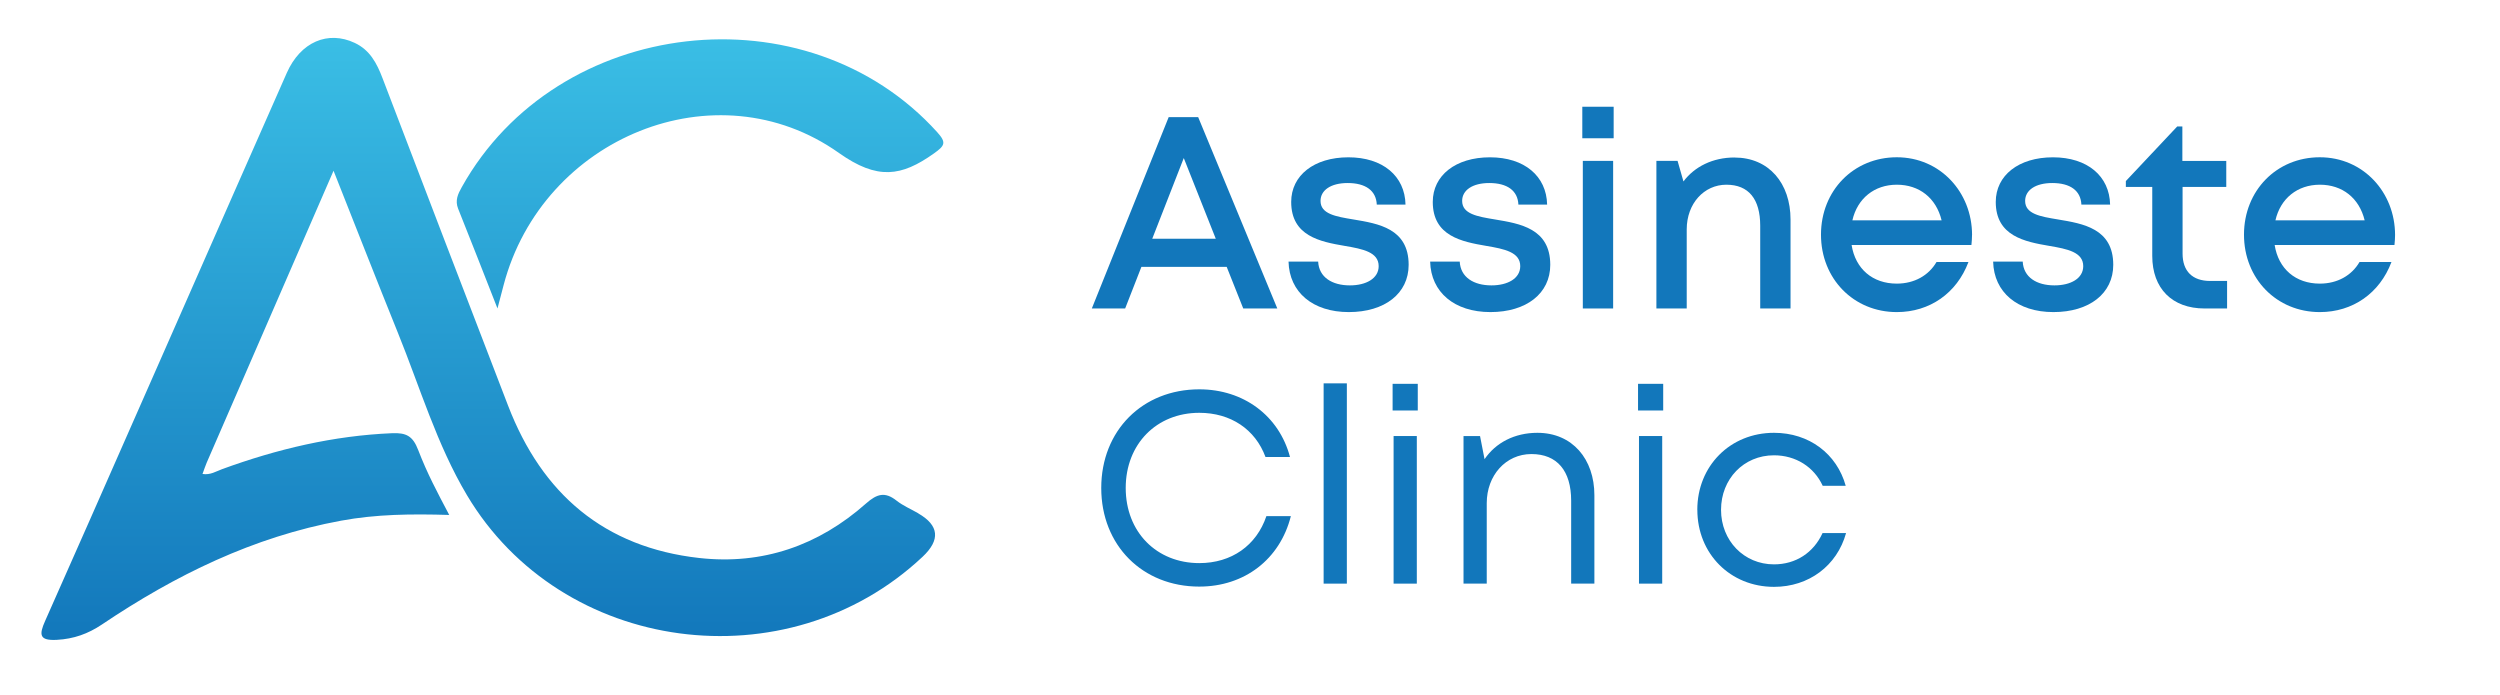 <?xml version="1.0" encoding="UTF-8" standalone="no"?>
<svg
   version="1.1"
   viewBox="0 0 581.32 161.56"
   id="svg62"
   sodipodi:docname="logo-1.svg"
   xmlns:inkscape="http://www.inkscape.org/namespaces/inkscape"
   xmlns:sodipodi="http://sodipodi.sourceforge.net/DTD/sodipodi-0.dtd"
   xmlns="http://www.w3.org/2000/svg"
   xmlns:svg="http://www.w3.org/2000/svg">
  <sodipodi:namedview
     id="namedview64"
     pagecolor="#ffffff"
     bordercolor="#000000"
     borderopacity="0.25"
     inkscape:showpageshadow="2"
     inkscape:pageopacity="0.0"
     inkscape:pagecheckerboard="0"
     inkscape:deskcolor="#d1d1d1" />
  <defs
     id="defs14">
    <style
       id="style2">
      .cls-1 {
        fill: url(#Adsız_degrade_2);
      }

      .cls-2 {
        fill: url(#Adsız_degrade);
      }

      .cls-3 {
        fill: #1277bb;
      }

      .cls-4 {
        isolation: isolate;
      }
    </style>
    <linearGradient
       id="Adsız_degrade"
       data-name="Adsız degrade"
       x1="113.54"
       y1="152.73"
       x2="113.54"
       y2="12.29"
       gradientTransform="translate(0 161.89) scale(1 -1)"
       gradientUnits="userSpaceOnUse">
      <stop
         offset="0"
         stop-color="#3abee5"
         id="stop4" />
      <stop
         offset="1"
         stop-color="#1277bb"
         id="stop6" />
    </linearGradient>
    <linearGradient
       id="Adsız_degrade_2"
       data-name="Adsız degrade 2"
       x1="162.78"
       y1="152.75"
       x2="162.78"
       y2="12.31"
       gradientTransform="translate(0 161.89) scale(1 -1)"
       gradientUnits="userSpaceOnUse">
      <stop
         offset="0"
         stop-color="#3abee5"
         id="stop9" />
      <stop
         offset="1"
         stop-color="#1277bb"
         id="stop11" />
    </linearGradient>
  </defs>
  <!-- Generator: Adobe Illustrator 28.6.0, SVG Export Plug-In . SVG Version: 1.2.0 Build 709)  -->
  <g
     id="g60">
    <g
       id="katman_1">
      <g
         id="katman_1-2"
         data-name="katman_1">
        <g
           class="cls-4"
           id="g50">
          <g
             class="cls-4"
             id="g34">
            <path
               class="cls-3"
               d="M285.25,62.05h-19.84l-3.78,9.68h-7.75l17.87-44.49h6.86l18.4,44.49h-7.92l-3.85-9.68ZM267.93,55.51h14.77l-7.44-18.76-7.33,18.76Z"
               id="path16" />
            <path
               class="cls-3"
               d="M299.62,60.83h6.89c.18,3.63,3.23,5.53,7.37,5.53,3.79,0,6.7-1.61,6.7-4.47,0-3.26-3.68-4-7.88-4.71-5.72-.98-12.46-2.28-12.46-10.23,0-6.16,5.32-10.37,13.3-10.37s13.15,4.34,13.28,11h-6.68c-.14-3.27-2.62-5.02-6.77-5.02-3.9,0-6.31,1.66-6.31,4.16,0,3.03,3.5,3.63,7.64,4.31,5.8.97,12.85,2.09,12.85,10.55,0,6.67-5.56,10.99-13.92,10.99s-13.83-4.61-14.01-11.73Z"
               id="path18" />
            <path
               class="cls-3"
               d="M332.54,60.83h6.89c.18,3.63,3.23,5.53,7.37,5.53,3.79,0,6.7-1.61,6.7-4.47,0-3.26-3.68-4-7.88-4.71-5.72-.98-12.46-2.28-12.46-10.23,0-6.16,5.32-10.37,13.3-10.37s13.15,4.34,13.29,11h-6.68c-.14-3.27-2.62-5.02-6.77-5.02-3.9,0-6.31,1.66-6.31,4.16,0,3.03,3.5,3.63,7.64,4.31,5.8.97,12.85,2.09,12.85,10.55,0,6.67-5.56,10.99-13.92,10.99s-13.83-4.61-14.01-11.73Z"
               id="path20" />
            <path
               class="cls-3"
               d="M367.93,24.82h7.29v7.33h-7.29v-7.33ZM368.05,37.41h7.05v34.32h-7.05v-34.32Z"
               id="path22" />
            <path
               class="cls-3"
               d="M403.31,36.63c8.02,0,13.04,5.98,13.04,14.43v20.66h-7.05v-19.23c0-6.23-2.71-9.54-7.87-9.54s-9.22,4.34-9.22,10.4v18.37h-7.05v-34.32h4.92l1.37,4.79c2.6-3.46,6.83-5.57,11.88-5.57h0Z"
               id="path24" />
            <path
               class="cls-3"
               d="M458.55,54.65c0,.77-.06,1.54-.14,2.32h-27.86c.88,5.56,4.89,8.98,10.5,8.98,4.1,0,7.42-1.9,9.24-5.02h7.43c-2.73,7.25-9,11.64-16.66,11.64-10.03,0-17.63-7.75-17.63-18s7.58-18,17.63-18,17.5,8.09,17.5,18.08h0ZM430.73,51.24h20.75c-1.27-5.21-5.2-8.29-10.42-8.29s-9.17,3.2-10.33,8.29Z"
               id="path26" />
            <path
               class="cls-3"
               d="M463.45,60.83h6.89c.18,3.63,3.23,5.53,7.37,5.53,3.79,0,6.7-1.61,6.7-4.47,0-3.26-3.68-4-7.88-4.71-5.72-.98-12.46-2.28-12.46-10.23,0-6.16,5.32-10.37,13.3-10.37s13.15,4.34,13.29,11h-6.68c-.14-3.27-2.62-5.02-6.77-5.02-3.9,0-6.31,1.66-6.31,4.16,0,3.03,3.5,3.63,7.64,4.31,5.8.97,12.85,2.09,12.85,10.55,0,6.67-5.56,10.99-13.92,10.99s-13.83-4.61-14.01-11.73Z"
               id="path28" />
            <path
               class="cls-3"
               d="M517.86,65.32v6.41h-5.24c-7.52,0-12.16-4.64-12.16-12.22v-16.05h-6.14v-1.36l11.94-12.69h1.2v8.01h10.21v6.04h-10.16v15.5c0,4.09,2.28,6.37,6.43,6.37h3.91Z"
               id="path30" />
            <path
               class="cls-3"
               d="M556.92,54.65c0,.77-.06,1.54-.14,2.32h-27.86c.88,5.56,4.88,8.98,10.5,8.98,4.1,0,7.42-1.9,9.23-5.02h7.43c-2.73,7.25-9,11.64-16.66,11.64-10.03,0-17.63-7.75-17.63-18s7.58-18,17.63-18,17.5,8.09,17.5,18.08h0ZM529.1,51.24h20.75c-1.27-5.21-5.2-8.29-10.42-8.29s-9.17,3.2-10.33,8.29Z"
               id="path32" />
          </g>
          <g
             class="cls-4"
             id="g48">
            <path
               class="cls-3"
               d="M278.87,136.4c-13.22,0-22.8-9.59-22.8-22.93s9.58-22.94,22.8-22.94c10.29,0,18.54,6.13,21.09,15.73h-5.7c-2.37-6.43-8.09-10.27-15.39-10.27-9.93,0-17.11,7.25-17.11,17.48s7.17,17.47,17.11,17.47c7.49,0,13.29-4.09,15.6-10.92h5.69c-2.54,10.06-10.8,16.38-21.29,16.38h0Z"
               id="path36" />
            <path
               class="cls-3"
               d="M307.78,89.14h5.4v46.57h-5.4v-46.57Z"
               id="path38" />
            <path
               class="cls-3"
               d="M323.82,89.25h5.85v6.2h-5.85v-6.2ZM324.05,101.39h5.4v34.32h-5.4v-34.32Z"
               id="path40" />
            <path
               class="cls-3"
               d="M370.74,115.15v20.56h-5.4v-19.28c0-6.96-3.27-10.85-9.24-10.85s-10.39,4.97-10.39,11.41v18.72h-5.4v-34.32h3.84l1.05,5.38c2.59-3.82,6.98-6.13,12.29-6.13,8.15,0,13.25,6.12,13.25,14.51Z"
               id="path42" />
            <path
               class="cls-3"
               d="M380.89,89.25h5.85v6.2h-5.85v-6.2ZM381.11,101.39h5.4v34.32h-5.4v-34.32Z"
               id="path44" />
            <path
               class="cls-3"
               d="M394.67,118.55c0-10.23,7.68-17.91,17.83-17.91,8.18,0,14.61,4.88,16.68,12.32h-5.35c-2.02-4.4-6.28-7.09-11.33-7.09-7.04,0-12.31,5.51-12.31,12.68s5.33,12.68,12.31,12.68c5.05,0,9.19-2.68,11.29-7.27h5.47c-2.1,7.57-8.64,12.5-16.75,12.5-10.15,0-17.83-7.69-17.83-17.91Z"
               id="path46" />
          </g>
        </g>
        <g
           id="g56">
          <path
             class="cls-2"
             d="M213.53,119.36c-1.69-.98-3.54-1.75-5.06-2.95-2.69-2.13-4.56-1.58-7.09.66-11.04,9.79-24.06,14.32-38.77,12.68-22.11-2.47-36.58-14.92-44.46-35.41-9.77-25.38-19.51-50.76-29.2-76.16-1.32-3.47-2.93-6.54-6.45-8.2-6.23-2.94-12.62-.24-15.81,6.97-11.01,24.87-48.34,109.88-56.19,127.42-1.46,3.27-1.36,4.63,2.74,4.41,3.9-.21,7.23-1.4,10.45-3.56,17.05-11.47,35.21-20.39,55.63-24.15,8.13-1.5,16.34-1.6,25.14-1.33-2.84-5.39-5.13-9.67-7.22-15.11-1.25-3.27-2.8-4.03-6.04-3.9-13.67.57-26.75,3.69-39.53,8.35-1.41.51-2.74,1.42-4.58,1.13.41-1.1.65-1.88.97-2.62,9.66-22.25,19.33-44.51,29.5-67.89,5.25,13.25,10.04,25.5,14.97,37.7,5.13,12.67,9.05,25.97,16.04,37.72,22.02,37.02,74.47,43.93,105.95,14.35,4.19-3.93,3.86-7.3-.99-10.09v-.02Z"
             id="path52" />
          <path
             class="cls-1"
             d="M115.68,71.72c.68-2.6,1.05-4,1.42-5.41,9.03-34.37,49.44-50.97,77.98-30.74,8.96,6.35,14.52,5.48,22.08.11,2.53-1.8,2.97-2.5.78-4.93C187.56-2.87,129.55,3.78,107.39,43.49c-.9,1.61-1.63,3.1-.86,5.04,2.97,7.38,5.84,14.8,9.15,23.2h0Z"
             id="path54" />
        </g>
      </g>
    </g>
  </g>
</svg>
